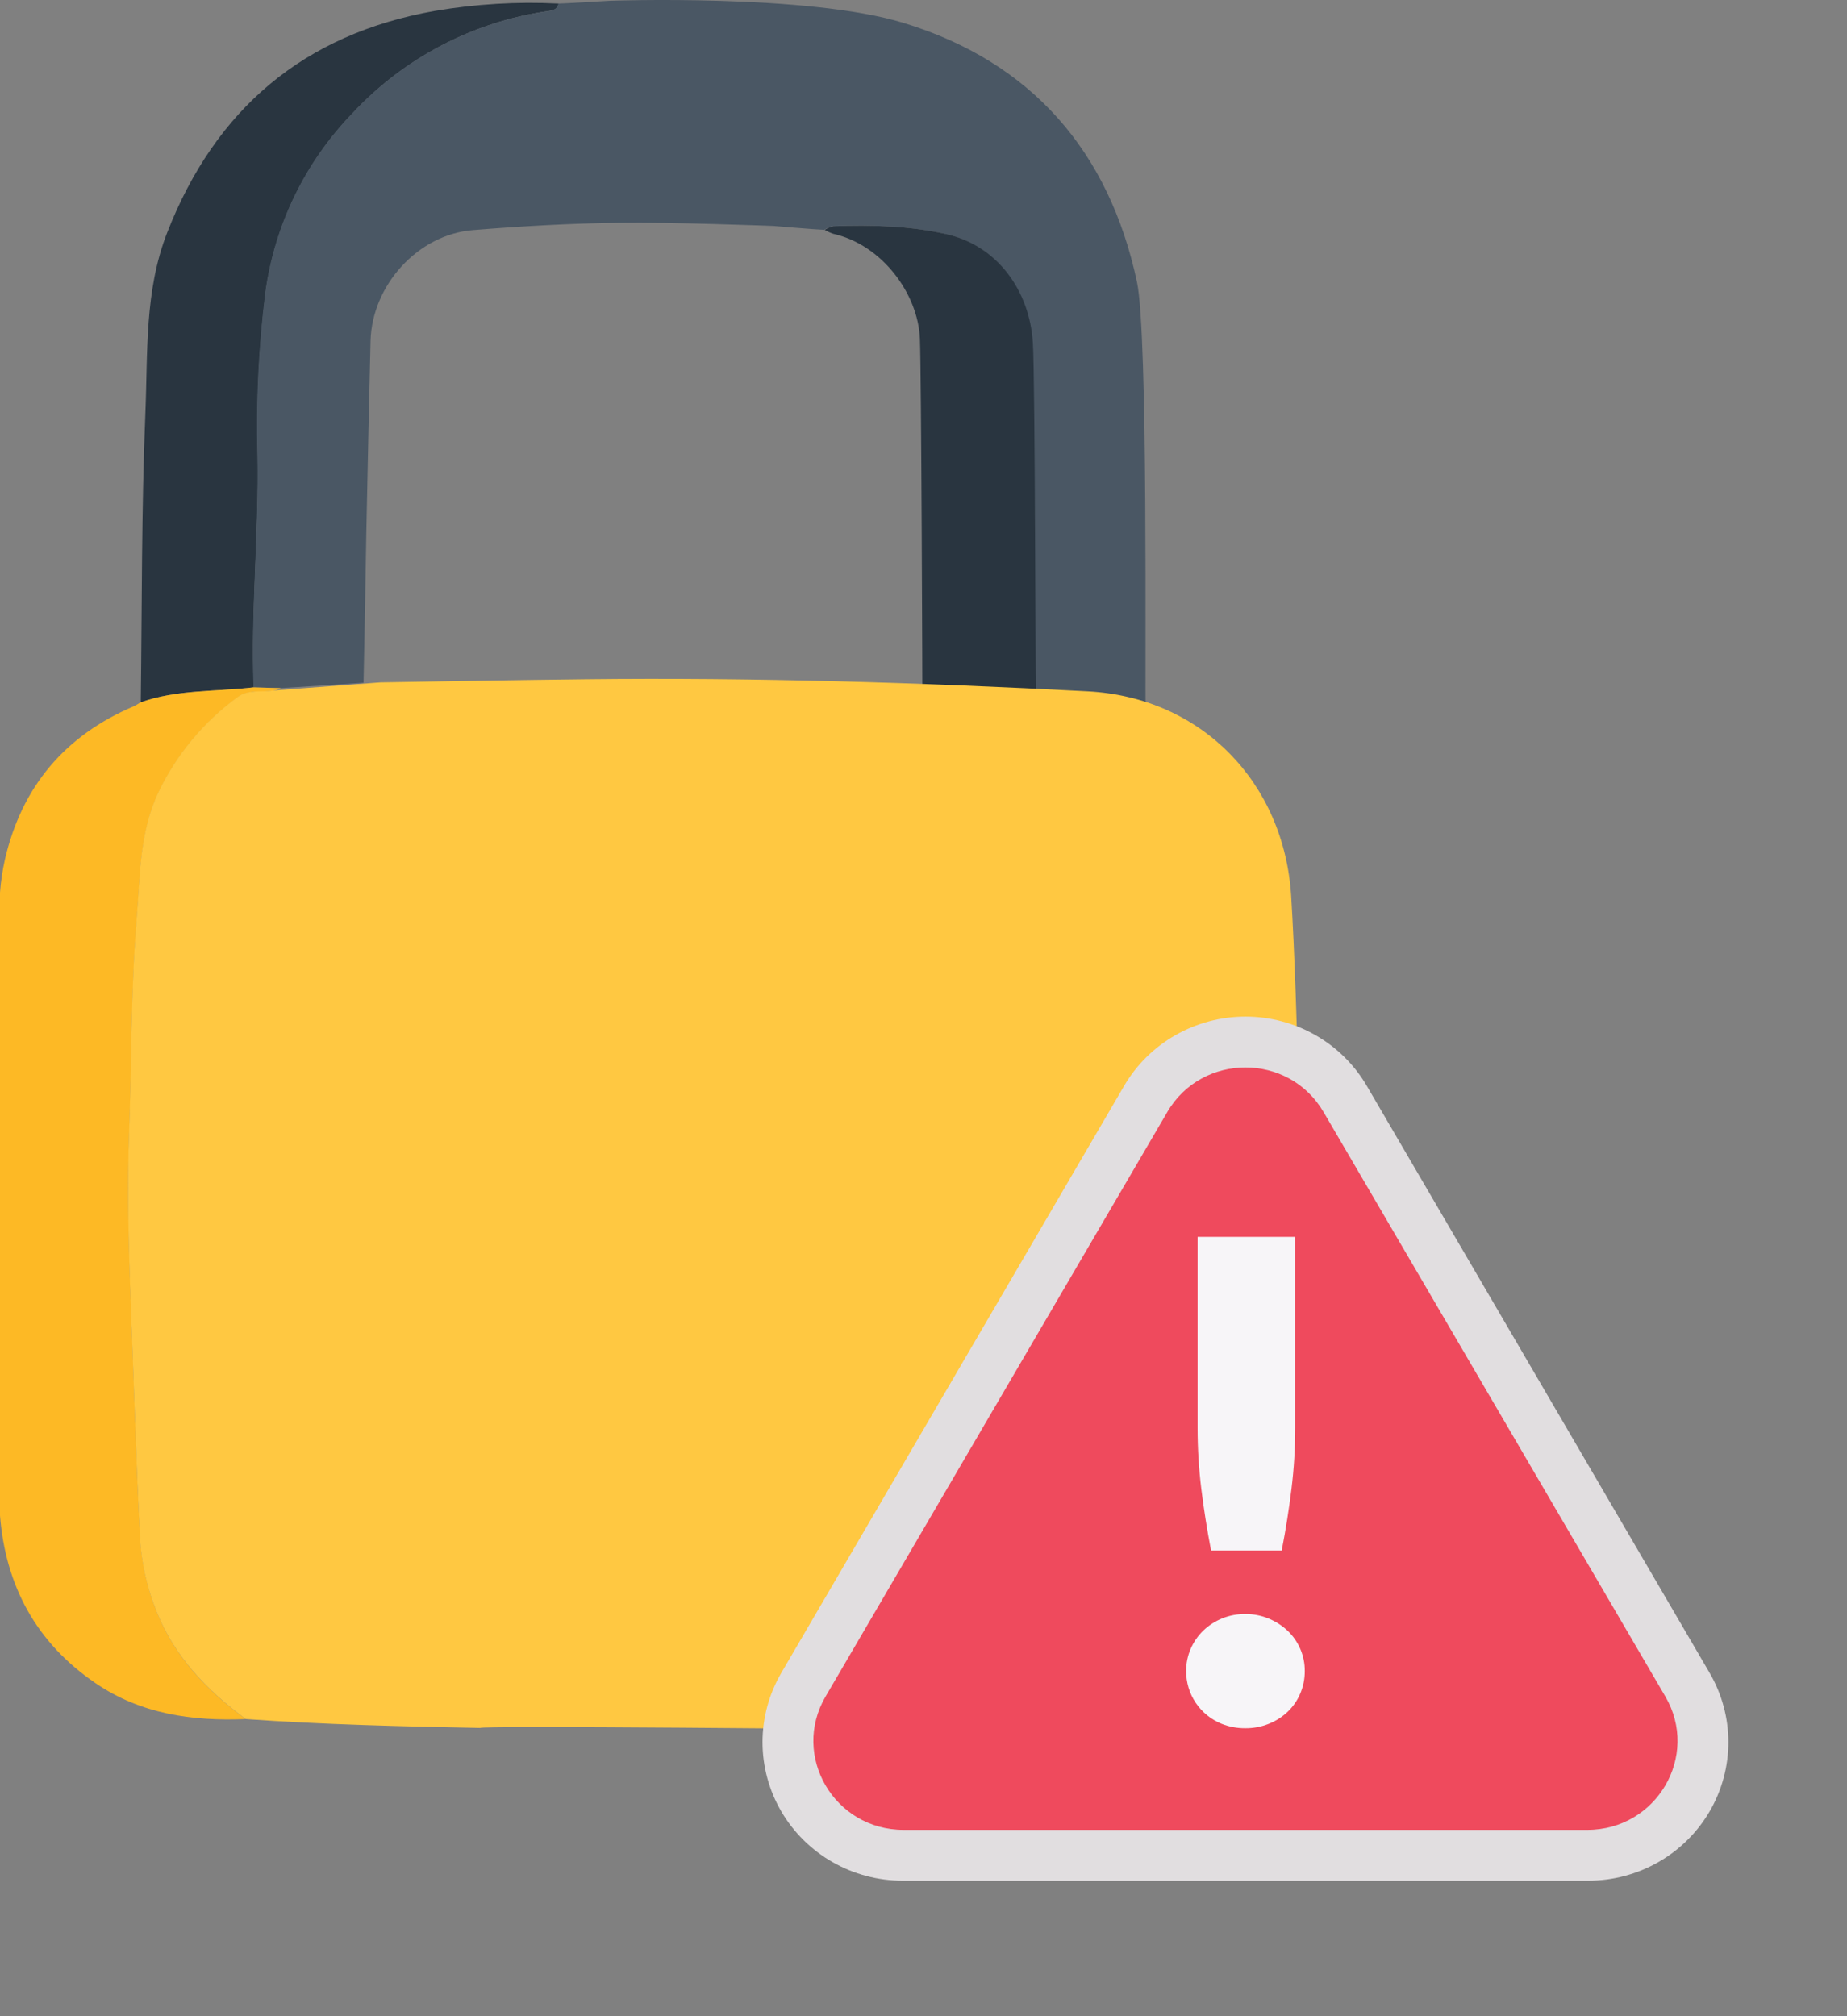 <svg width="109" height="119" viewBox="0 0 109 119" fill="none" xmlns="http://www.w3.org/2000/svg">
<rect x="0" y="0" width="109" height="119" fill="#808080" stroke="none"/>
<g>
<path d="M32.974 0.21C32.909 0.533 32.685 0.604 32.389 0.65C27.944 1.275 23.85 3.412 20.797 6.7C18.006 9.592 16.211 13.299 15.674 17.28C15.277 20.468 15.123 23.683 15.211 26.895C15.286 31.456 14.803 36.004 14.98 40.566C12.751 40.829 10.469 40.684 8.307 41.452C8.383 35.767 8.344 30.077 8.579 24.398C8.727 20.824 8.515 17.183 9.868 13.722C12.719 6.433 17.926 2.014 25.651 0.646C28.069 0.232 30.524 0.086 32.974 0.21Z" fill="#293540"/>
<path d="M21.454 40.299L16.566 40.613L14.96 40.567C14.794 36.005 15.276 31.457 15.191 26.895C15.102 23.683 15.257 20.469 15.653 17.28C16.191 13.299 17.985 9.593 20.777 6.701C23.829 3.413 27.923 1.276 32.369 0.651C32.665 0.605 32.889 0.533 32.953 0.21C33.258 0.21 35.956 0.046 35.956 0.046C35.956 0.046 47.699 -0.381 53.345 1.359C60.885 3.667 65.452 8.939 67.097 16.639C67.764 19.77 67.559 39.374 67.61 42.556C67.623 43.188 67.339 43.34 66.776 43.331C64.893 43.303 63.008 43.303 61.125 43.292C61.065 41.07 61.063 22.458 60.924 20.234C60.73 17.133 58.813 14.481 55.793 13.81C53.613 13.325 51.381 13.272 49.154 13.348C48.971 13.389 48.798 13.463 48.641 13.565C48.029 13.54 45.638 13.335 45.638 13.335C45.638 13.335 39.563 13.104 36.527 13.15C33.649 13.185 30.766 13.348 27.894 13.582C24.66 13.847 21.95 16.84 21.867 20.125C21.773 23.889 21.698 27.652 21.618 31.416C21.572 34.381 21.517 37.342 21.454 40.299Z" fill="#4A5764"/>
<path d="M48.672 13.568C48.828 13.465 49.002 13.392 49.185 13.351C51.412 13.272 53.643 13.325 55.824 13.812C58.843 14.484 60.761 17.135 60.955 20.236C61.093 22.46 61.096 41.072 61.156 43.294C59.238 43.308 57.323 43.294 55.408 43.352C54.627 43.375 54.438 43.059 54.436 42.341C54.436 40.355 54.373 21.976 54.288 19.989C54.175 17.329 52.056 14.451 49.175 13.799C49 13.74 48.831 13.662 48.672 13.568Z" fill="#293540"/>
<path d="M14.501 101.46C11.35 101.589 8.316 101.167 5.646 99.346C2.13 96.951 0.333 93.591 0 89.452V52.679C0.049 52.014 0.148 51.354 0.296 50.703C1.294 46.421 3.835 43.41 7.891 41.686C8.028 41.618 8.16 41.541 8.286 41.455C10.446 40.687 12.731 40.832 14.958 40.569L16.575 40.615C15.778 41.022 14.822 40.562 14.034 41.153C12.044 42.601 10.444 44.519 9.377 46.735C8.222 49.144 8.282 51.726 8.072 54.257C7.732 58.376 7.785 62.517 7.633 66.648C7.503 70.162 7.598 73.69 7.734 77.218C7.91 81.731 8.025 86.247 8.27 90.758C8.355 92.25 8.683 93.718 9.24 95.105C10.31 97.8 12.216 99.784 14.501 101.46Z" fill="#FDB925"/>
<path d="M14.503 101.459C12.216 99.775 10.301 97.79 9.231 95.093C8.672 93.707 8.343 92.238 8.259 90.746C8.028 86.235 7.901 81.719 7.725 77.206C7.587 73.678 7.494 70.15 7.623 66.636C7.774 62.505 7.721 58.364 8.062 54.245C8.273 51.707 8.21 49.132 9.365 46.723C10.432 44.507 12.032 42.589 14.022 41.141C14.66 40.666 15.409 40.871 16.088 40.756L22.45 40.274C26.497 40.209 30.535 40.133 34.589 40.089C44.47 39.978 54.341 40.283 64.205 40.804C70.904 41.16 75.781 46.178 76.199 52.9C76.601 59.377 76.811 72.347 76.811 72.347L77.308 87.576C77.37 89.484 77.045 91.385 76.352 93.165C75.659 94.945 74.613 96.566 73.276 97.93C71.939 99.295 70.339 100.375 68.573 101.106C66.807 101.837 64.911 102.202 62.999 102.181C48.427 102.025 28.334 101.835 28.347 101.983C23.727 101.891 19.112 101.789 14.503 101.459Z" fill="#FFC841"/>
<path d="M53.267 111C51.816 111 50.391 110.622 49.134 109.904C47.878 109.187 46.834 108.155 46.108 106.912C45.383 105.67 45 104.26 45 102.825C45 101.39 45.381 99.98 46.106 98.737L66.339 64.089C67.064 62.846 68.108 61.813 69.365 61.096C70.623 60.378 72.048 60 73.5 60C74.951 60 76.377 60.378 77.635 61.096C78.892 61.813 79.936 62.846 80.661 64.089L100.894 98.737C101.619 99.98 102 101.39 102 102.825C102 104.26 101.617 105.67 100.892 106.912C100.166 108.155 99.122 109.187 97.866 109.904C96.609 110.622 95.184 111 93.733 111H53.267Z" fill="#E1DEE0"/>
<path d="M68.892 65.625L48.721 100.127C46.674 103.628 49.231 108 53.325 108H93.675C97.769 108 100.326 103.623 98.279 100.127L78.105 65.625C76.054 62.125 70.939 62.125 68.892 65.625Z" fill="#EF4A5D"/>
<path d="M70 98.63C69.996 98.176 70.088 97.726 70.269 97.309C70.442 96.911 70.692 96.55 71.003 96.245C71.67 95.603 72.566 95.248 73.495 95.259C73.966 95.255 74.432 95.346 74.866 95.526C75.281 95.695 75.66 95.939 75.986 96.245C76.31 96.553 76.567 96.922 76.741 97.332C76.915 97.742 77.004 98.182 77 98.627C77.003 99.085 76.912 99.538 76.731 99.959C76.559 100.364 76.305 100.729 75.986 101.033C75.663 101.339 75.282 101.58 74.866 101.743C74.43 101.916 73.965 102.004 73.495 102C73.019 102.005 72.547 101.917 72.105 101.743C71.48 101.493 70.945 101.062 70.57 100.507C70.194 99.951 69.996 99.296 70 98.627V98.63ZM76.435 73V84.274C76.435 85.477 76.362 86.678 76.216 87.872C76.071 89.063 75.879 90.276 75.64 91.51H71.47C71.232 90.275 71.04 89.062 70.894 87.872C70.748 86.678 70.675 85.477 70.675 84.274V73H76.435Z" fill="#F7F5F8"/>
</g>
</svg>